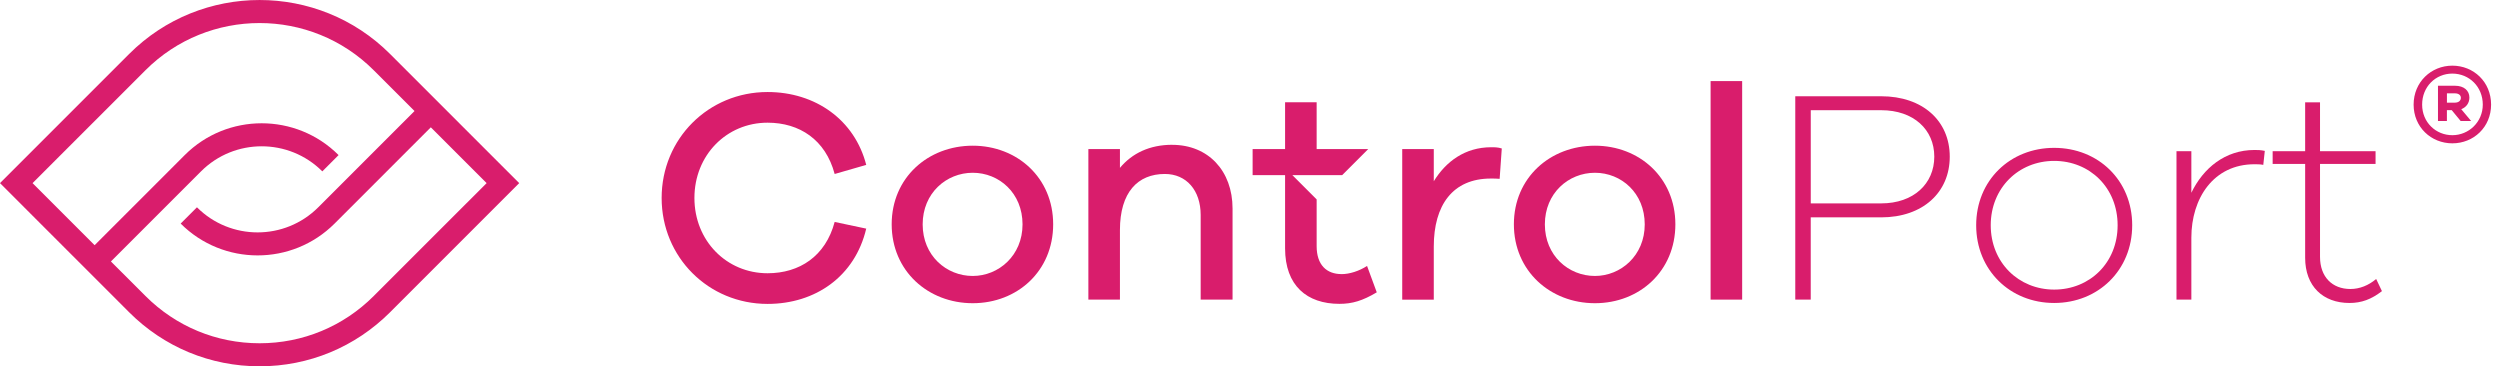 <?xml version="1.0" encoding="UTF-8"?> <svg xmlns="http://www.w3.org/2000/svg" width="273" height="40" viewBox="0 0 273 40" fill="none"><g clip-path="url(#clip0_206_817)"><path d="M14.104 5.893L0 19.997L14.104 34.101C17.91 37.904 22.969 40 28.349 40C33.728 40 38.786 37.904 42.593 34.101L56.697 19.997L42.593 5.893C34.738 -1.962 21.959 -1.962 14.104 5.893ZM40.815 32.32C37.487 35.649 33.059 37.484 28.349 37.484C23.637 37.484 19.213 35.649 15.882 32.32L12.113 28.552L21.953 18.713C25.603 15.063 31.546 15.063 35.197 18.713L36.974 16.936C32.343 12.304 24.803 12.304 20.172 16.936L10.333 26.775L3.555 19.997L15.882 7.673C22.755 0.799 33.938 0.799 40.812 7.673L45.265 12.126L34.754 22.637C31.101 26.291 25.16 26.291 21.507 22.637L19.729 24.415C22.045 26.73 25.087 27.89 28.132 27.89C31.177 27.89 34.216 26.73 36.535 24.415L47.046 13.903L53.139 19.997L40.812 32.32H40.815Z" fill="#D91D6C"></path><path d="M127.998 15.811C125.545 15.811 123.625 16.738 122.297 18.331V16.276H118.85V32.719H122.297V25.128C122.297 20.984 124.252 18.997 127.202 18.997C129.556 18.997 131.113 20.787 131.113 23.472V32.719H134.595V22.774C134.595 18.665 131.945 15.815 127.998 15.815V15.811Z" fill="#D91D6C"></path><path d="M146.495 29.931C144.87 29.931 143.778 28.938 143.778 26.883V21.777L141.128 19.127H146.562L149.412 16.276H143.778V11.171H140.331V16.276H136.786V19.127H140.331V27.116C140.331 31.193 142.717 33.18 146.265 33.18C147.657 33.18 148.785 32.849 150.342 31.922L149.282 29.04C148.419 29.603 147.358 29.935 146.498 29.935H146.495V29.931Z" fill="#D91D6C"></path><path d="M83.819 13.397C87.301 13.397 90.151 15.254 91.145 19L94.592 18.006C93.334 13.101 89.056 10.049 83.819 10.049C77.356 10.049 72.251 15.155 72.251 21.618C72.251 28.081 77.356 33.187 83.819 33.187C89.056 33.187 93.365 30.17 94.592 24.966L91.145 24.236C90.151 27.982 87.301 29.839 83.819 29.839C79.344 29.839 75.831 26.294 75.831 21.618C75.831 16.942 79.344 13.397 83.819 13.397Z" fill="#D91D6C"></path><path d="M224.316 16.146C219.509 16.146 215.799 19.694 215.799 24.599C215.799 29.505 219.509 33.085 224.316 33.085C229.122 33.085 232.836 29.505 232.836 24.599C232.836 19.694 229.126 16.146 224.316 16.146ZM224.316 31.623C220.439 31.623 217.388 28.673 217.388 24.596C217.388 20.519 220.436 17.57 224.316 17.57C228.195 17.57 231.244 20.487 231.244 24.596C231.244 28.705 228.195 31.623 224.316 31.623Z" fill="#D91D6C"></path><path d="M156.569 19.793V16.28H153.123V32.722H156.569V26.922C156.569 22.414 158.624 19.497 162.8 19.497C163.096 19.497 163.497 19.497 163.762 19.529L163.994 16.213C163.564 16.079 163.233 16.079 162.835 16.079C159.984 16.079 157.894 17.637 156.569 19.793Z" fill="#D91D6C"></path><path d="M106.224 15.91C101.351 15.91 97.372 19.392 97.372 24.494C97.372 29.597 101.351 33.11 106.224 33.11C111.097 33.11 115.006 29.597 115.006 24.494C115.006 19.392 111.062 15.91 106.224 15.91ZM106.224 30.135C103.341 30.135 100.755 27.915 100.755 24.501C100.755 21.086 103.341 18.866 106.224 18.866C109.107 18.866 111.661 21.086 111.661 24.501C111.661 27.915 109.043 30.135 106.224 30.135Z" fill="#D91D6C"></path><path d="M239.296 21.048V16.509H237.672V32.718H239.296V25.956C239.296 21.647 241.717 17.936 246.189 17.936C246.488 17.936 246.82 17.936 247.151 18.003L247.316 16.477C246.851 16.378 246.555 16.378 246.189 16.378C242.975 16.378 240.589 18.366 239.296 21.051V21.048Z" fill="#D91D6C"></path><path d="M205.424 10.511H196.044V32.719H197.732V23.736H205.421C209.96 23.736 212.913 21.019 212.913 17.108C212.913 13.196 209.963 10.511 205.421 10.511H205.424ZM205.424 22.21H197.735V12.034H205.424C208.97 12.034 211.225 14.155 211.225 17.105C211.225 20.054 208.97 22.21 205.424 22.21Z" fill="#D91D6C"></path><path d="M190.244 8.855H186.797V32.718H190.244V8.855Z" fill="#D91D6C"></path><path d="M256.662 31.559C254.674 31.559 253.346 30.234 253.346 28.046V17.904H259.411V16.512H253.346V11.177H251.722V16.512H248.173V17.904H251.722V28.148C251.722 31.263 253.677 33.085 256.56 33.085C257.888 33.085 258.949 32.687 260.108 31.792L259.478 30.467C258.65 31.161 257.688 31.559 256.662 31.559Z" fill="#D91D6C"></path><path d="M174.168 15.91C169.294 15.91 165.316 19.392 165.316 24.494C165.316 29.597 169.294 33.11 174.168 33.11C179.041 33.11 182.95 29.597 182.95 24.494C182.95 19.392 179.006 15.91 174.168 15.91ZM174.168 30.135C171.285 30.135 168.699 27.915 168.699 24.501C168.699 21.086 171.285 18.866 174.168 18.866C177.051 18.866 179.605 21.086 179.605 24.501C179.605 27.915 176.987 30.135 174.168 30.135Z" fill="#D91D6C"></path><path d="M272.027 11.422C272.027 13.878 270.123 15.652 267.797 15.652C265.472 15.652 263.567 13.875 263.567 11.422C263.567 8.969 265.472 7.17 267.797 7.17C270.123 7.17 272.027 8.947 272.027 11.422ZM271.12 11.422C271.12 9.476 269.638 8.036 267.797 8.036C265.956 8.036 264.497 9.476 264.497 11.422C264.497 13.368 266.001 14.763 267.797 14.763C269.594 14.763 271.12 13.324 271.12 11.422ZM268.769 11.925L269.849 13.215H268.705L267.73 12.03H267.202V13.215H266.227V9.364H268.09C269.065 9.364 269.658 9.893 269.658 10.654C269.658 11.247 269.32 11.712 268.769 11.925ZM268.071 11.209C268.473 11.209 268.727 10.998 268.727 10.68C268.727 10.384 268.473 10.193 268.071 10.193H267.205V11.209H268.071Z" fill="#D91D6C"></path></g><defs><clipPath id="clip0_206_817"><rect width="272.027" height="40" fill="white"></rect></clipPath></defs></svg> 